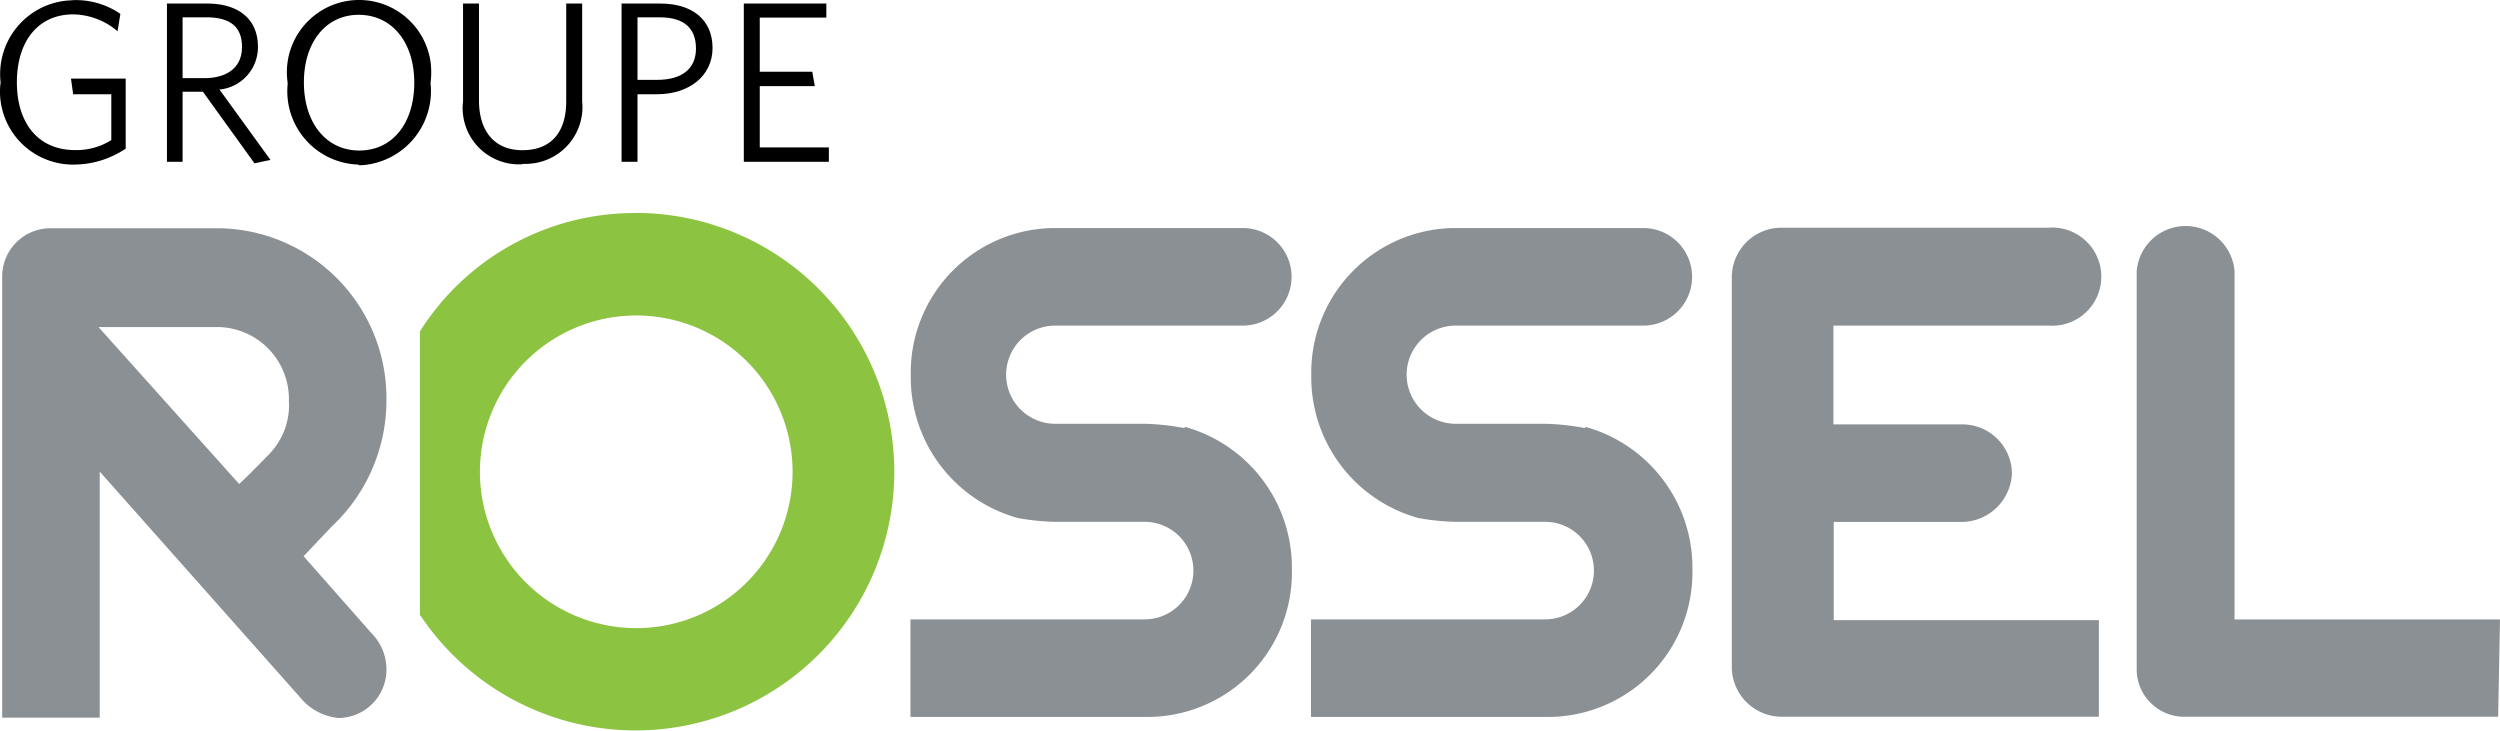 <svg xmlns="http://www.w3.org/2000/svg" viewBox="0 0 799.6 233.73">
    <defs>
        <style>.cls-1{fill:#8b9094;}.cls-2{fill:#8cc341;}</style>
    </defs>
    <g id="Calque_2" data-name="Calque 2">
        <g id="Layer_1" data-name="Layer 1">
            <path d="M24,52.64A23.38,23.38,0,0,1,0,29.84a19.4,19.4,0,0,1,.2-3.4A23.62,23.62,0,0,1,20.9.24c.8-.1,1.7-.1,2.6-.2a25.13,25.13,0,0,1,15,4.4L37.6,10a22.36,22.36,0,0,0-14.2-5.4c-11.2,0-18,8.6-18,21.7S12.2,48,24,48a20.75,20.75,0,0,0,11.6-3.2V30.14H23.4l-.7-5H40.2v22.4a29.8,29.8,0,0,1-16.6,5.1" />
            <path d="M86.5,51.14l-5.1,1.1L64.9,29.34H58.4v22.4h-5V1.14H66.3c10,0,16.2,5,16.2,13.8a13.61,13.61,0,0,1-12.3,13.7M66,5.54H58.4V25h6.8c7.5,0,12.2-3.4,12.2-10S73.4,5.54,66,5.54Z" />
            <path d="M114.7,52.64a23.46,23.46,0,0,1-22.8-24.1c0-.7.1-1.4.1-2.1a23.09,23.09,0,1,1,45.7-6.7,25.8,25.8,0,0,1,0,6.8,23.77,23.77,0,0,1-20.9,26.2,14.77,14.77,0,0,1-2.1.1m0-48.1c-10.5,0-17.5,8.8-17.5,21.6s7,21.8,17.7,21.8,17.6-8.8,17.6-21.7-7.1-21.7-17.8-21.7Z" />
            <path d="M167,52.54a18,18,0,0,1-19-17,15.06,15.06,0,0,1,.1-3V1.14h5.1v31c0,9.4,4.6,15.9,13.9,15.9s14-5.9,14-15.6V1.14h5.1v31.3a18.15,18.15,0,0,1-16.5,19.9,22.6,22.6,0,0,1-2.6.1" />
            <path d="M210.2,30.14h-6.3v21.6h-5.1V1.14h12.5c10,0,16.6,5.1,16.6,14.2s-7.7,14.8-17.7,14.8m.8-24.6h-7.1v20h6.3c7.7,0,12.4-3.4,12.4-10S218.7,5.54,211,5.54Z" />
            <polyline points="237.9 51.74 237.9 1.14 264.3 1.14 264.3 5.64 243 5.64 243 22.94 259.8 22.94 260.6 27.54 243 27.54 243 47.14 265.1 47.14 265.1 51.74" />
            <path class="cls-1" d="M123.6,213.94a15.45,15.45,0,0,1-15.3,15.7h-.1a18.1,18.1,0,0,1-12.3-6.7l-64-72.1v78.7H.7V88.74A15.45,15.45,0,0,1,16,73H70.2a54.36,54.36,0,0,1,53.4,54.9,55.3,55.3,0,0,1-17.6,40.6l-8.9,9.4,21.7,24.6a16.46,16.46,0,0,1,4.8,11.4m-47.1-59.1s3.5-3.2,10-10a22.33,22.33,0,0,0,5.9-16.5,23.05,23.05,0,0,0-22.5-23.7H31.5Z" />
            <path class="cls-2" d="M203.5,68.14A81.24,81.24,0,0,0,134.3,106v90.6a82.76,82.76,0,1,0,69.2-128.5m0,132.8a50,50,0,1,1,50-50,50,50,0,0,1-50,50h0Z" />
            <path class="cls-1" d="M378.9,136.94a77.13,77.13,0,0,0-12.7-1.4H337.5a15.7,15.7,0,0,1,0-31.4h60a15.6,15.6,0,1,0,0-31.2H336.6A46.23,46.23,0,0,0,291.3,120h0a46.73,46.73,0,0,0,34.3,45.7,77.36,77.36,0,0,0,11.7,1.2h28.8a15.6,15.6,0,0,1,0,31.2H291.2v31.2h76.7a46.23,46.23,0,0,0,45.3-47.1h0a46.73,46.73,0,0,0-34.3-45.7" />
            <path class="cls-1" d="M507,136.94a77.13,77.13,0,0,0-12.7-1.4H465.6a15.7,15.7,0,0,1,0-31.4h60a15.6,15.6,0,1,0,0-31.2H464.7A46.23,46.23,0,0,0,419.4,120h0a46.73,46.73,0,0,0,34.3,45.7,77.36,77.36,0,0,0,11.7,1.2h28.8a15.6,15.6,0,1,1,0,31.2H419.3v31.2H496a46.23,46.23,0,0,0,45.3-47.1h0a46.73,46.73,0,0,0-34.3-45.7" />
            <path class="cls-1" d="M799.6,198.14H714.7V86.74h0a15.7,15.7,0,0,0-31.3,0h0v127.7h0a15.2,15.2,0,0,0,15.6,14.8H799" />
            <path class="cls-1" d="M553.9,88.34h0v125.5h0a16,16,0,0,0,16.3,15.4H671.3v-30.9H586.5v-31.4h41a16.19,16.19,0,0,0,16-15.7,15.88,15.88,0,0,0-16.3-15.5H586.4v-31.6h68.8a15.7,15.7,0,0,0,2.5-31.3,10.45,10.45,0,0,0-2.5,0h-85a15.88,15.88,0,0,0-16.3,15.5h0" />
        </g>
    </g>
</svg>